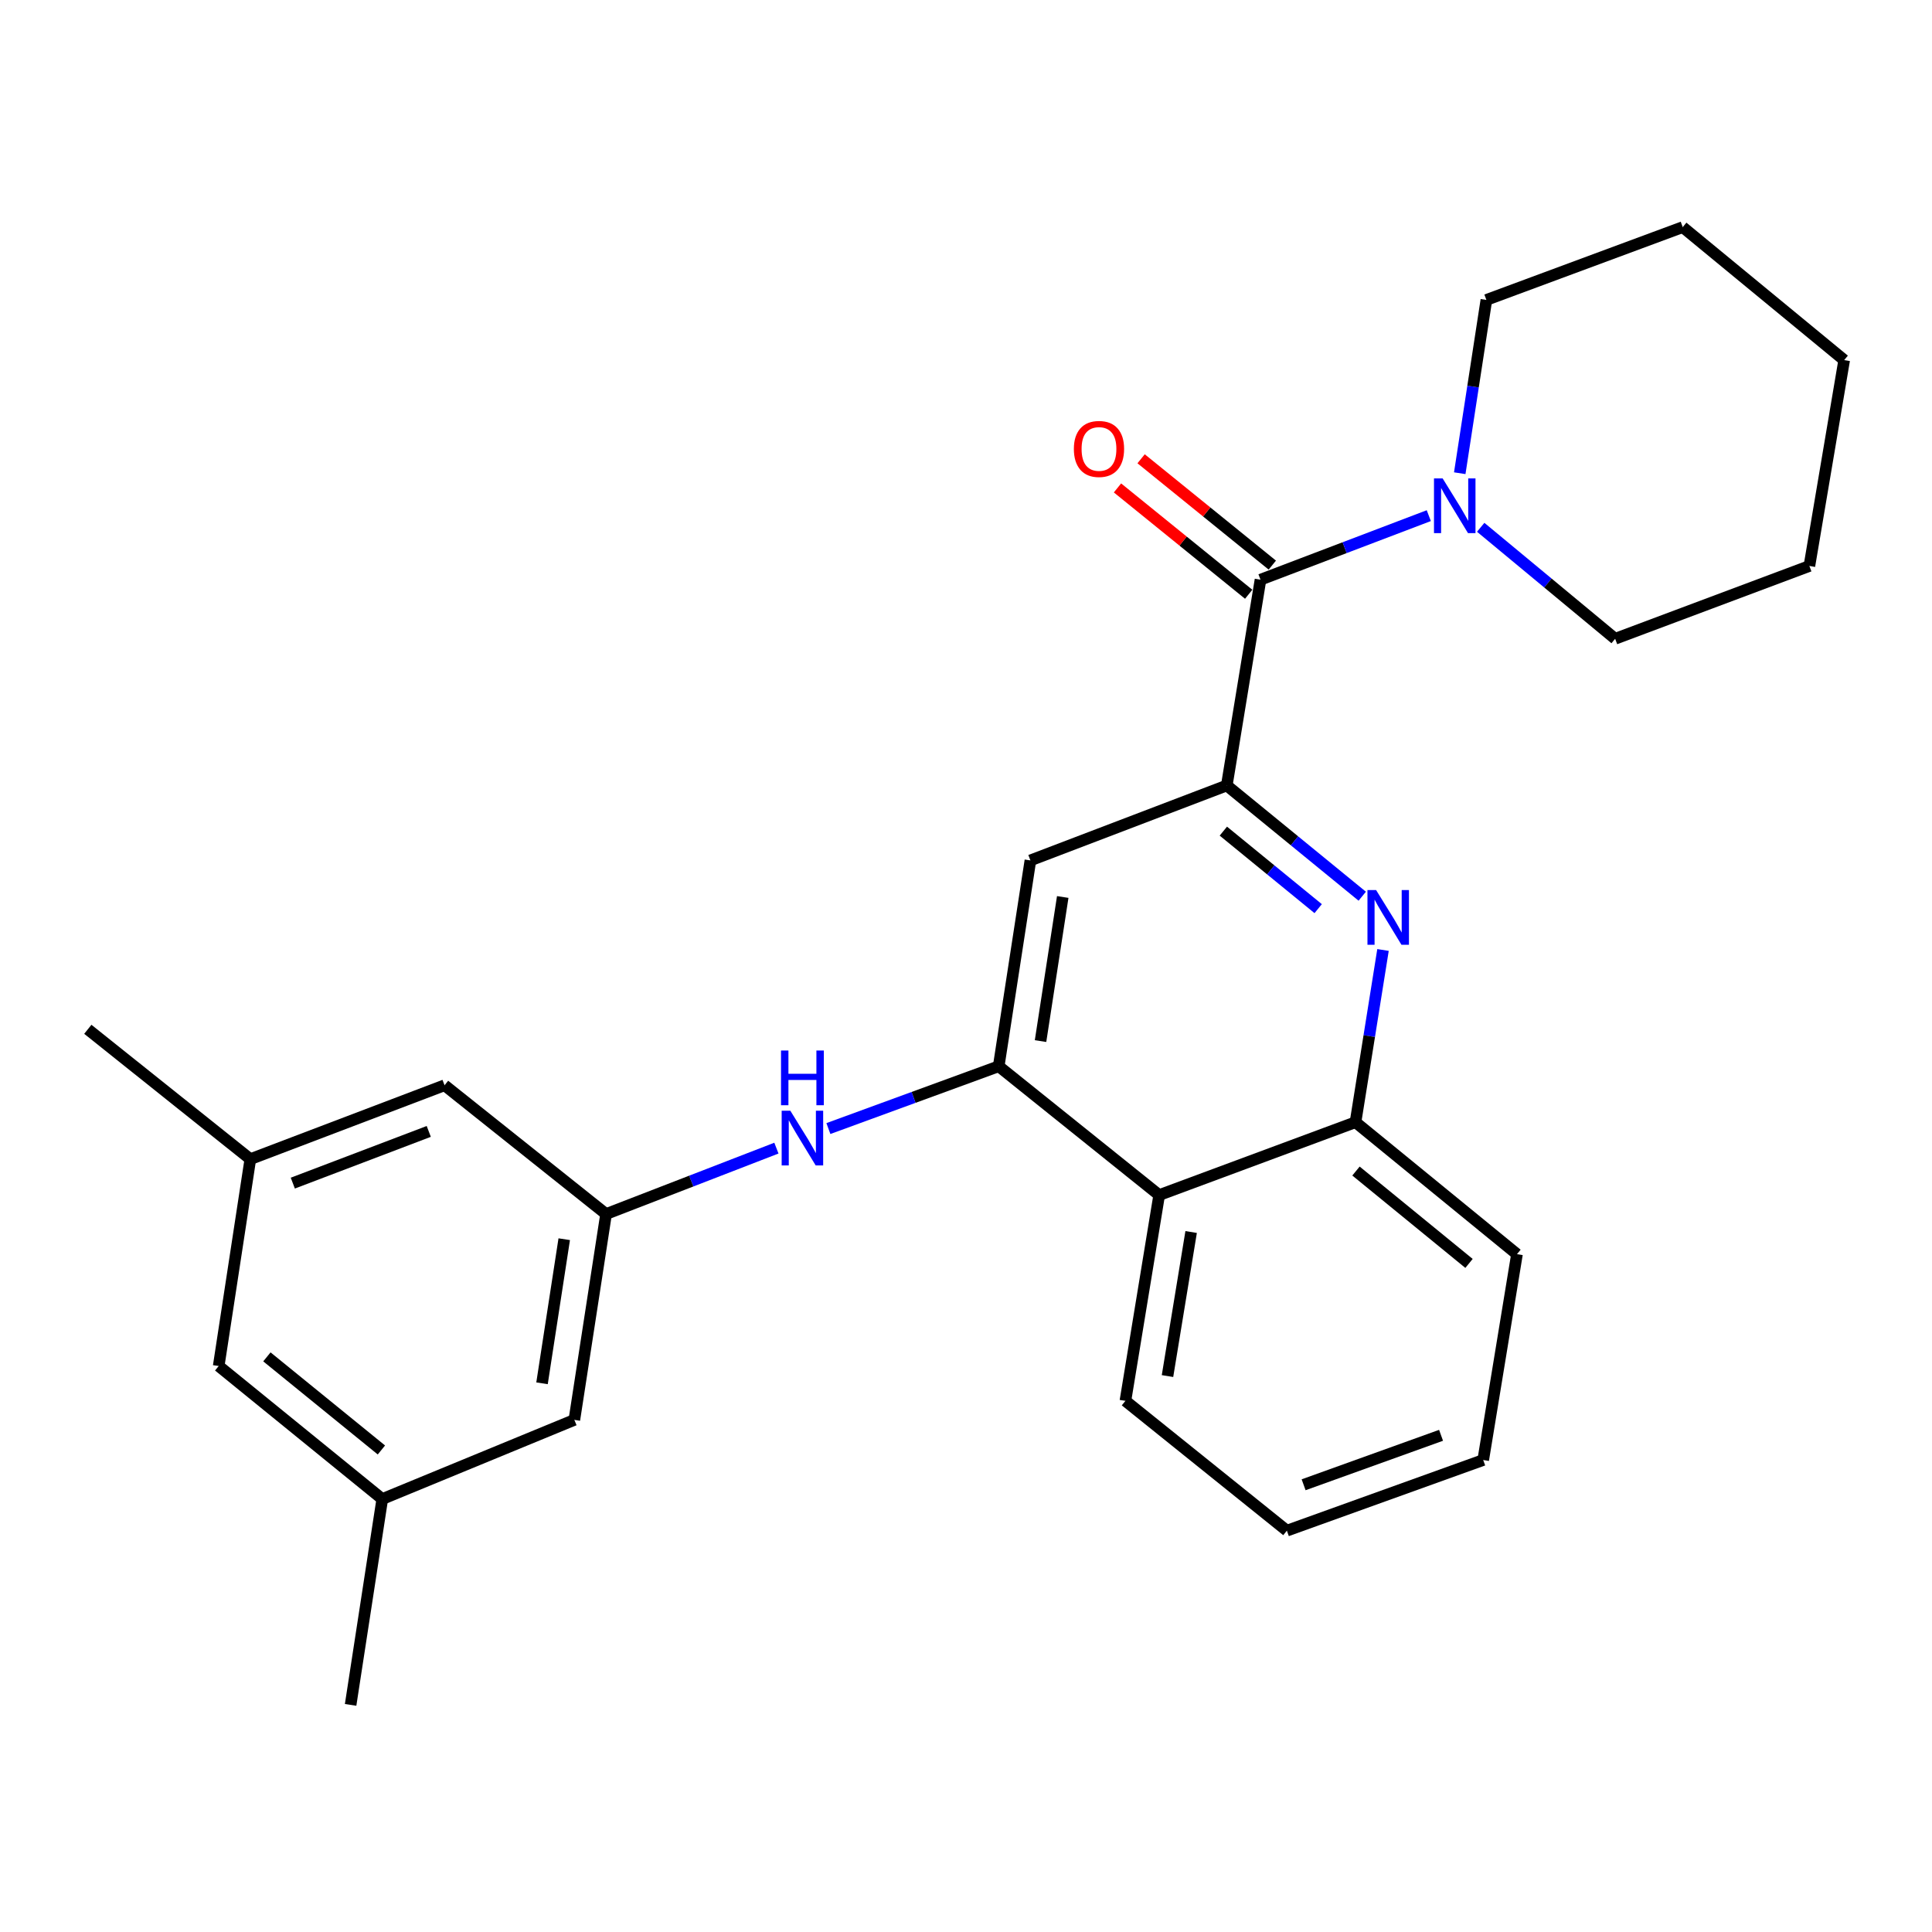 <?xml version='1.0' encoding='iso-8859-1'?>
<svg version='1.1' baseProfile='full'
              xmlns='http://www.w3.org/2000/svg'
                      xmlns:rdkit='http://www.rdkit.org/xml'
                      xmlns:xlink='http://www.w3.org/1999/xlink'
                  xml:space='preserve'
width='1000px' height='1000px' viewBox='0 0 1000 1000'>
<!-- END OF HEADER -->
<rect style='opacity:1.0;fill:#FFFFFF;stroke:none' width='1000' height='1000' x='0' y='0'> </rect>
<path class='bond-0' d='M 634.976,406.56 L 670.036,435.219' style='fill:none;fill-rule:evenodd;stroke:#000000;stroke-width:6px;stroke-linecap:butt;stroke-linejoin:miter;stroke-opacity:1' />
<path class='bond-0' d='M 670.036,435.219 L 705.096,463.878' style='fill:none;fill-rule:evenodd;stroke:#0000FF;stroke-width:6px;stroke-linecap:butt;stroke-linejoin:miter;stroke-opacity:1' />
<path class='bond-0' d='M 633.204,430.193 L 657.746,450.254' style='fill:none;fill-rule:evenodd;stroke:#000000;stroke-width:6px;stroke-linecap:butt;stroke-linejoin:miter;stroke-opacity:1' />
<path class='bond-0' d='M 657.746,450.254 L 682.288,470.316' style='fill:none;fill-rule:evenodd;stroke:#0000FF;stroke-width:6px;stroke-linecap:butt;stroke-linejoin:miter;stroke-opacity:1' />
<path class='bond-1' d='M 634.976,406.56 L 652.432,300.044' style='fill:none;fill-rule:evenodd;stroke:#000000;stroke-width:6px;stroke-linecap:butt;stroke-linejoin:miter;stroke-opacity:1' />
<path class='bond-3' d='M 634.976,406.56 L 533.337,445.345' style='fill:none;fill-rule:evenodd;stroke:#000000;stroke-width:6px;stroke-linecap:butt;stroke-linejoin:miter;stroke-opacity:1' />
<path class='bond-6' d='M 715.844,491.706 L 708.725,536.278' style='fill:none;fill-rule:evenodd;stroke:#0000FF;stroke-width:6px;stroke-linecap:butt;stroke-linejoin:miter;stroke-opacity:1' />
<path class='bond-6' d='M 708.725,536.278 L 701.607,580.85' style='fill:none;fill-rule:evenodd;stroke:#000000;stroke-width:6px;stroke-linecap:butt;stroke-linejoin:miter;stroke-opacity:1' />
<path class='bond-4' d='M 652.432,300.044 L 695.987,283.471' style='fill:none;fill-rule:evenodd;stroke:#000000;stroke-width:6px;stroke-linecap:butt;stroke-linejoin:miter;stroke-opacity:1' />
<path class='bond-4' d='M 695.987,283.471 L 739.542,266.898' style='fill:none;fill-rule:evenodd;stroke:#0000FF;stroke-width:6px;stroke-linecap:butt;stroke-linejoin:miter;stroke-opacity:1' />
<path class='bond-9' d='M 658.546,292.501 L 624.59,264.982' style='fill:none;fill-rule:evenodd;stroke:#000000;stroke-width:6px;stroke-linecap:butt;stroke-linejoin:miter;stroke-opacity:1' />
<path class='bond-9' d='M 624.59,264.982 L 590.635,237.464' style='fill:none;fill-rule:evenodd;stroke:#FF0000;stroke-width:6px;stroke-linecap:butt;stroke-linejoin:miter;stroke-opacity:1' />
<path class='bond-9' d='M 646.319,307.588 L 612.363,280.069' style='fill:none;fill-rule:evenodd;stroke:#000000;stroke-width:6px;stroke-linecap:butt;stroke-linejoin:miter;stroke-opacity:1' />
<path class='bond-9' d='M 612.363,280.069 L 578.408,252.551' style='fill:none;fill-rule:evenodd;stroke:#FF0000;stroke-width:6px;stroke-linecap:butt;stroke-linejoin:miter;stroke-opacity:1' />
<path class='bond-2' d='M 516.927,551.893 L 533.337,445.345' style='fill:none;fill-rule:evenodd;stroke:#000000;stroke-width:6px;stroke-linecap:butt;stroke-linejoin:miter;stroke-opacity:1' />
<path class='bond-2' d='M 538.582,538.867 L 550.069,464.283' style='fill:none;fill-rule:evenodd;stroke:#000000;stroke-width:6px;stroke-linecap:butt;stroke-linejoin:miter;stroke-opacity:1' />
<path class='bond-5' d='M 516.927,551.893 L 599.989,618.567' style='fill:none;fill-rule:evenodd;stroke:#000000;stroke-width:6px;stroke-linecap:butt;stroke-linejoin:miter;stroke-opacity:1' />
<path class='bond-7' d='M 516.927,551.893 L 472.851,568.017' style='fill:none;fill-rule:evenodd;stroke:#000000;stroke-width:6px;stroke-linecap:butt;stroke-linejoin:miter;stroke-opacity:1' />
<path class='bond-7' d='M 472.851,568.017 L 428.776,584.142' style='fill:none;fill-rule:evenodd;stroke:#0000FF;stroke-width:6px;stroke-linecap:butt;stroke-linejoin:miter;stroke-opacity:1' />
<path class='bond-15' d='M 755.562,244.933 L 762.455,200.086' style='fill:none;fill-rule:evenodd;stroke:#0000FF;stroke-width:6px;stroke-linecap:butt;stroke-linejoin:miter;stroke-opacity:1' />
<path class='bond-15' d='M 762.455,200.086 L 769.348,155.239' style='fill:none;fill-rule:evenodd;stroke:#000000;stroke-width:6px;stroke-linecap:butt;stroke-linejoin:miter;stroke-opacity:1' />
<path class='bond-16' d='M 766.408,272.928 L 801.204,301.779' style='fill:none;fill-rule:evenodd;stroke:#0000FF;stroke-width:6px;stroke-linecap:butt;stroke-linejoin:miter;stroke-opacity:1' />
<path class='bond-16' d='M 801.204,301.779 L 836,330.63' style='fill:none;fill-rule:evenodd;stroke:#000000;stroke-width:6px;stroke-linecap:butt;stroke-linejoin:miter;stroke-opacity:1' />
<path class='bond-17' d='M 599.989,618.567 L 582.511,725.083' style='fill:none;fill-rule:evenodd;stroke:#000000;stroke-width:6px;stroke-linecap:butt;stroke-linejoin:miter;stroke-opacity:1' />
<path class='bond-17' d='M 616.53,637.689 L 604.296,712.25' style='fill:none;fill-rule:evenodd;stroke:#000000;stroke-width:6px;stroke-linecap:butt;stroke-linejoin:miter;stroke-opacity:1' />
<path class='bond-26' d='M 599.989,618.567 L 701.607,580.85' style='fill:none;fill-rule:evenodd;stroke:#000000;stroke-width:6px;stroke-linecap:butt;stroke-linejoin:miter;stroke-opacity:1' />
<path class='bond-18' d='M 701.607,580.85 L 785.186,649.152' style='fill:none;fill-rule:evenodd;stroke:#000000;stroke-width:6px;stroke-linecap:butt;stroke-linejoin:miter;stroke-opacity:1' />
<path class='bond-18' d='M 701.855,606.132 L 760.361,653.944' style='fill:none;fill-rule:evenodd;stroke:#000000;stroke-width:6px;stroke-linecap:butt;stroke-linejoin:miter;stroke-opacity:1' />
<path class='bond-8' d='M 401.867,594.27 L 357.785,611.327' style='fill:none;fill-rule:evenodd;stroke:#0000FF;stroke-width:6px;stroke-linecap:butt;stroke-linejoin:miter;stroke-opacity:1' />
<path class='bond-8' d='M 357.785,611.327 L 313.702,628.384' style='fill:none;fill-rule:evenodd;stroke:#000000;stroke-width:6px;stroke-linecap:butt;stroke-linejoin:miter;stroke-opacity:1' />
<path class='bond-12' d='M 313.702,628.384 L 230.101,561.732' style='fill:none;fill-rule:evenodd;stroke:#000000;stroke-width:6px;stroke-linecap:butt;stroke-linejoin:miter;stroke-opacity:1' />
<path class='bond-13' d='M 313.702,628.384 L 297.282,734.933' style='fill:none;fill-rule:evenodd;stroke:#000000;stroke-width:6px;stroke-linecap:butt;stroke-linejoin:miter;stroke-opacity:1' />
<path class='bond-13' d='M 292.046,641.409 L 280.552,715.993' style='fill:none;fill-rule:evenodd;stroke:#000000;stroke-width:6px;stroke-linecap:butt;stroke-linejoin:miter;stroke-opacity:1' />
<path class='bond-10' d='M 129.573,599.967 L 230.101,561.732' style='fill:none;fill-rule:evenodd;stroke:#000000;stroke-width:6px;stroke-linecap:butt;stroke-linejoin:miter;stroke-opacity:1' />
<path class='bond-10' d='M 151.556,612.383 L 221.926,585.619' style='fill:none;fill-rule:evenodd;stroke:#000000;stroke-width:6px;stroke-linecap:butt;stroke-linejoin:miter;stroke-opacity:1' />
<path class='bond-19' d='M 129.573,599.967 L 45.455,532.765' style='fill:none;fill-rule:evenodd;stroke:#000000;stroke-width:6px;stroke-linecap:butt;stroke-linejoin:miter;stroke-opacity:1' />
<path class='bond-29' d='M 129.573,599.967 L 113.196,707.055' style='fill:none;fill-rule:evenodd;stroke:#000000;stroke-width:6px;stroke-linecap:butt;stroke-linejoin:miter;stroke-opacity:1' />
<path class='bond-11' d='M 197.865,775.897 L 297.282,734.933' style='fill:none;fill-rule:evenodd;stroke:#000000;stroke-width:6px;stroke-linecap:butt;stroke-linejoin:miter;stroke-opacity:1' />
<path class='bond-14' d='M 197.865,775.897 L 113.196,707.055' style='fill:none;fill-rule:evenodd;stroke:#000000;stroke-width:6px;stroke-linecap:butt;stroke-linejoin:miter;stroke-opacity:1' />
<path class='bond-14' d='M 197.416,750.503 L 138.148,702.314' style='fill:none;fill-rule:evenodd;stroke:#000000;stroke-width:6px;stroke-linecap:butt;stroke-linejoin:miter;stroke-opacity:1' />
<path class='bond-20' d='M 197.865,775.897 L 181.477,882.445' style='fill:none;fill-rule:evenodd;stroke:#000000;stroke-width:6px;stroke-linecap:butt;stroke-linejoin:miter;stroke-opacity:1' />
<path class='bond-22' d='M 769.348,155.239 L 870.977,117.555' style='fill:none;fill-rule:evenodd;stroke:#000000;stroke-width:6px;stroke-linecap:butt;stroke-linejoin:miter;stroke-opacity:1' />
<path class='bond-21' d='M 836,330.63 L 936.539,292.945' style='fill:none;fill-rule:evenodd;stroke:#000000;stroke-width:6px;stroke-linecap:butt;stroke-linejoin:miter;stroke-opacity:1' />
<path class='bond-23' d='M 582.511,725.083 L 666.08,792.274' style='fill:none;fill-rule:evenodd;stroke:#000000;stroke-width:6px;stroke-linecap:butt;stroke-linejoin:miter;stroke-opacity:1' />
<path class='bond-24' d='M 785.186,649.152 L 767.708,755.701' style='fill:none;fill-rule:evenodd;stroke:#000000;stroke-width:6px;stroke-linecap:butt;stroke-linejoin:miter;stroke-opacity:1' />
<path class='bond-25' d='M 936.539,292.945 L 954.545,186.386' style='fill:none;fill-rule:evenodd;stroke:#000000;stroke-width:6px;stroke-linecap:butt;stroke-linejoin:miter;stroke-opacity:1' />
<path class='bond-28' d='M 870.977,117.555 L 954.545,186.386' style='fill:none;fill-rule:evenodd;stroke:#000000;stroke-width:6px;stroke-linecap:butt;stroke-linejoin:miter;stroke-opacity:1' />
<path class='bond-27' d='M 666.08,792.274 L 767.708,755.701' style='fill:none;fill-rule:evenodd;stroke:#000000;stroke-width:6px;stroke-linecap:butt;stroke-linejoin:miter;stroke-opacity:1' />
<path class='bond-27' d='M 674.748,768.516 L 745.888,742.914' style='fill:none;fill-rule:evenodd;stroke:#000000;stroke-width:6px;stroke-linecap:butt;stroke-linejoin:miter;stroke-opacity:1' />
<path  class='atom-1' d='M 712.274 460.703
L 721.554 475.703
Q 722.474 477.183, 723.954 479.863
Q 725.434 482.543, 725.514 482.703
L 725.514 460.703
L 729.274 460.703
L 729.274 489.023
L 725.394 489.023
L 715.434 472.623
Q 714.274 470.703, 713.034 468.503
Q 711.834 466.303, 711.474 465.623
L 711.474 489.023
L 707.794 489.023
L 707.794 460.703
L 712.274 460.703
' fill='#0000FF'/>
<path  class='atom-5' d='M 746.711 247.628
L 755.991 262.628
Q 756.911 264.108, 758.391 266.788
Q 759.871 269.468, 759.951 269.628
L 759.951 247.628
L 763.711 247.628
L 763.711 275.948
L 759.831 275.948
L 749.871 259.548
Q 748.711 257.628, 747.471 255.428
Q 746.271 253.228, 745.911 252.548
L 745.911 275.948
L 742.231 275.948
L 742.231 247.628
L 746.711 247.628
' fill='#0000FF'/>
<path  class='atom-8' d='M 409.071 574.9
L 418.351 589.9
Q 419.271 591.38, 420.751 594.06
Q 422.231 596.74, 422.311 596.9
L 422.311 574.9
L 426.071 574.9
L 426.071 603.22
L 422.191 603.22
L 412.231 586.82
Q 411.071 584.9, 409.831 582.7
Q 408.631 580.5, 408.271 579.82
L 408.271 603.22
L 404.591 603.22
L 404.591 574.9
L 409.071 574.9
' fill='#0000FF'/>
<path  class='atom-8' d='M 404.251 543.748
L 408.091 543.748
L 408.091 555.788
L 422.571 555.788
L 422.571 543.748
L 426.411 543.748
L 426.411 572.068
L 422.571 572.068
L 422.571 558.988
L 408.091 558.988
L 408.091 572.068
L 404.251 572.068
L 404.251 543.748
' fill='#0000FF'/>
<path  class='atom-10' d='M 555.831 232.372
Q 555.831 225.572, 559.191 221.772
Q 562.551 217.972, 568.831 217.972
Q 575.111 217.972, 578.471 221.772
Q 581.831 225.572, 581.831 232.372
Q 581.831 239.252, 578.431 243.172
Q 575.031 247.052, 568.831 247.052
Q 562.591 247.052, 559.191 243.172
Q 555.831 239.292, 555.831 232.372
M 568.831 243.852
Q 573.151 243.852, 575.471 240.972
Q 577.831 238.052, 577.831 232.372
Q 577.831 226.812, 575.471 224.012
Q 573.151 221.172, 568.831 221.172
Q 564.511 221.172, 562.151 223.972
Q 559.831 226.772, 559.831 232.372
Q 559.831 238.092, 562.151 240.972
Q 564.511 243.852, 568.831 243.852
' fill='#FF0000'/>
</svg>

